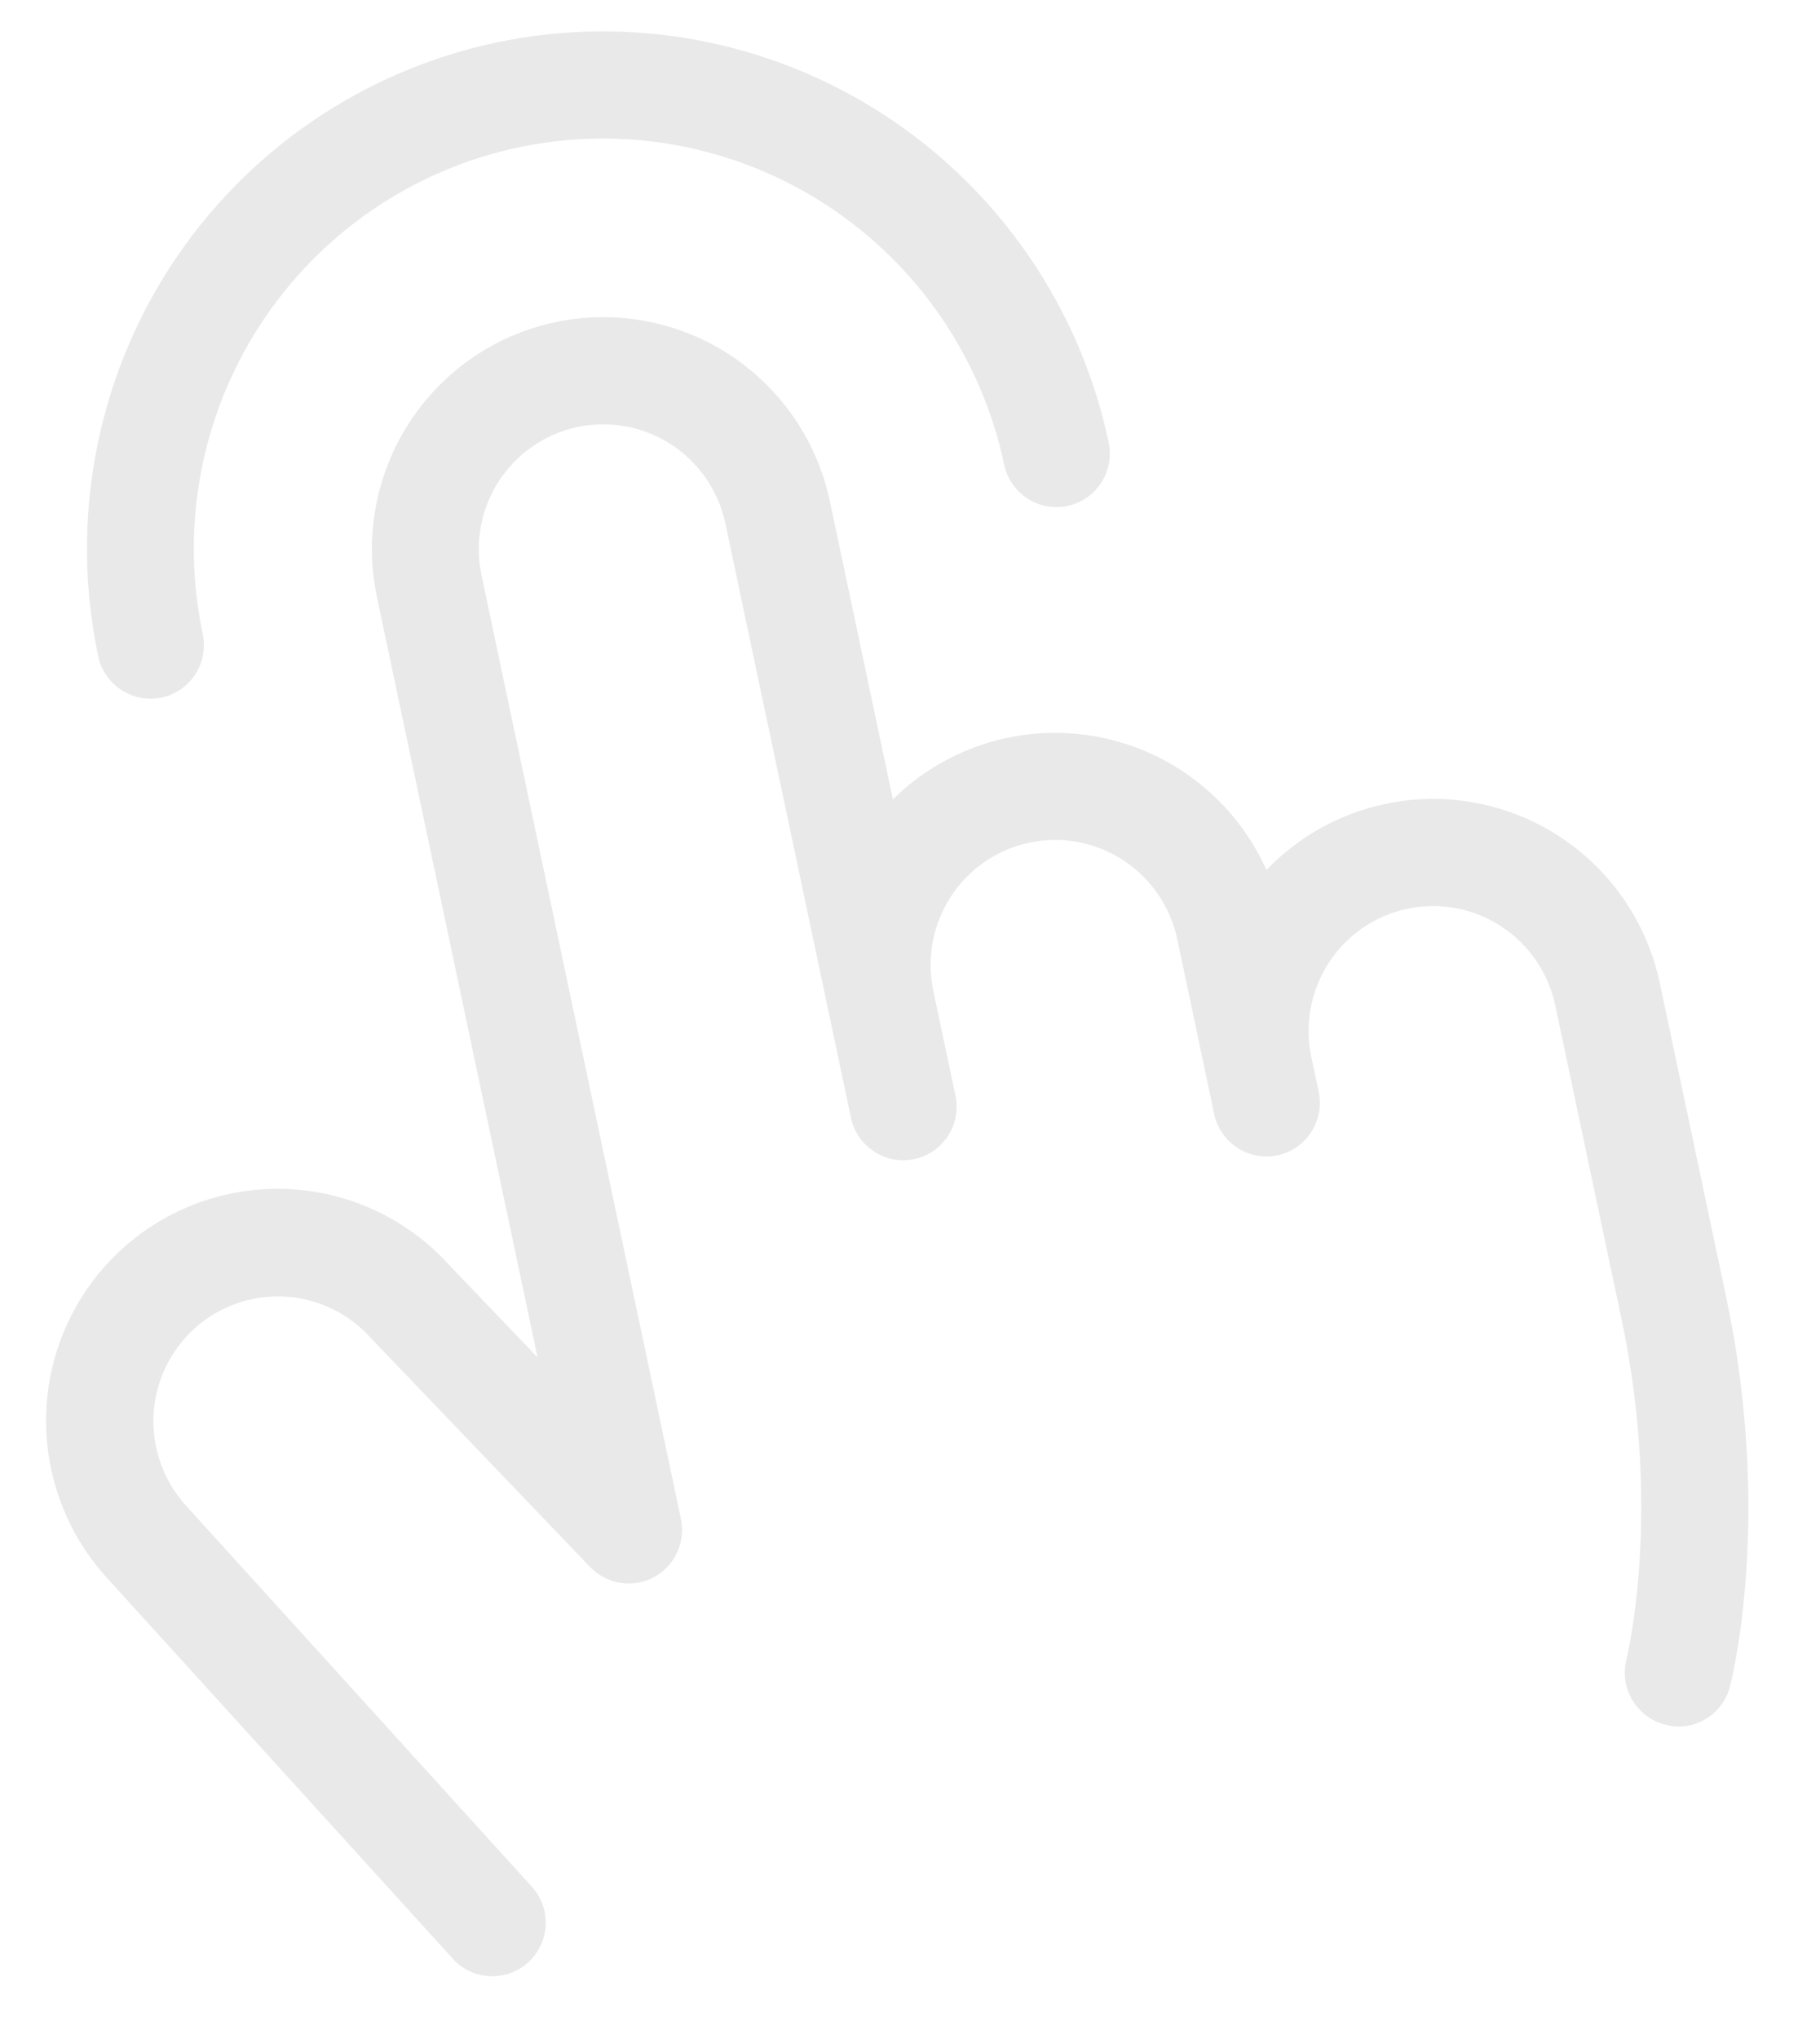 <?xml version="1.0" encoding="UTF-8"?> <svg xmlns="http://www.w3.org/2000/svg" width="25" height="28" viewBox="0 0 25 28" fill="none"> <path d="M1.349 9.011C0.959 7.165 1.316 5.24 2.341 3.66C3.367 2.08 4.977 0.973 6.818 0.584C8.658 0.195 10.579 0.555 12.156 1.585C13.733 2.615 14.839 4.231 15.229 6.076C15.269 6.267 15.232 6.467 15.126 6.63C15.02 6.793 14.854 6.908 14.663 6.948C14.473 6.988 14.274 6.951 14.111 6.845C13.948 6.738 13.834 6.571 13.793 6.38C13.484 4.916 12.607 3.635 11.356 2.818C10.105 2.001 8.582 1.715 7.122 2.024C5.662 2.333 4.385 3.21 3.572 4.463C2.758 5.717 2.475 7.243 2.785 8.707C2.825 8.898 2.788 9.097 2.682 9.261C2.576 9.424 2.409 9.538 2.219 9.579C2.028 9.619 1.83 9.582 1.667 9.475C1.503 9.369 1.389 9.202 1.349 9.011ZM19.028 11.04C18.405 11.171 17.837 11.487 17.396 11.947C17.186 11.478 16.866 11.067 16.463 10.749C16.06 10.43 15.586 10.214 15.082 10.119C14.578 10.024 14.058 10.052 13.568 10.201C13.077 10.351 12.63 10.617 12.265 10.977L11.4 6.886C11.225 6.058 10.73 5.334 10.023 4.872C9.315 4.411 8.455 4.249 7.629 4.424C6.804 4.598 6.082 5.094 5.623 5.803C5.163 6.511 5.003 7.374 5.178 8.201L7.384 18.64L6.177 17.379C5.611 16.75 4.819 16.373 3.976 16.329C3.133 16.286 2.308 16.58 1.682 17.146C1.055 17.713 0.68 18.506 0.637 19.351C0.595 20.196 0.889 21.024 1.455 21.652L6.231 26.91C6.363 27.049 6.544 27.131 6.735 27.138C6.926 27.145 7.113 27.077 7.255 26.949C7.396 26.82 7.482 26.642 7.495 26.45C7.507 26.259 7.444 26.07 7.319 25.924L2.546 20.666C2.396 20.498 2.28 20.302 2.205 20.09C2.13 19.877 2.097 19.652 2.109 19.427C2.133 18.972 2.337 18.546 2.674 18.241C3.012 17.937 3.457 17.78 3.91 17.805C4.135 17.817 4.355 17.873 4.558 17.971C4.761 18.068 4.942 18.205 5.093 18.373C5.098 18.379 5.103 18.385 5.109 18.39L8.105 21.518C8.216 21.633 8.361 21.71 8.518 21.736C8.676 21.761 8.838 21.735 8.979 21.66C9.12 21.585 9.233 21.466 9.3 21.321C9.368 21.176 9.386 21.013 9.353 20.857L6.614 7.898C6.519 7.452 6.606 6.988 6.853 6.606C7.101 6.225 7.489 5.958 7.934 5.864C8.378 5.77 8.842 5.857 9.222 6.105C9.603 6.354 9.87 6.744 9.964 7.189L11.689 15.349C11.729 15.54 11.844 15.707 12.007 15.813C12.17 15.92 12.369 15.957 12.559 15.917C12.749 15.877 12.916 15.762 13.022 15.599C13.128 15.435 13.165 15.236 13.125 15.045L12.82 13.605C12.726 13.16 12.812 12.695 13.06 12.314C13.307 11.932 13.696 11.665 14.14 11.571C14.585 11.477 15.048 11.564 15.429 11.813C15.81 12.062 16.077 12.451 16.171 12.897L16.678 15.297C16.718 15.488 16.833 15.655 16.996 15.761C17.159 15.868 17.358 15.905 17.548 15.865C17.739 15.825 17.905 15.71 18.011 15.547C18.117 15.383 18.154 15.184 18.114 14.993L18.012 14.513C17.918 14.068 18.005 13.603 18.252 13.222C18.5 12.84 18.888 12.573 19.333 12.479C19.777 12.386 20.241 12.472 20.621 12.721C21.002 12.97 21.269 13.36 21.363 13.805L22.276 18.125C22.837 20.78 22.346 22.771 22.341 22.789C22.294 22.977 22.322 23.176 22.421 23.343C22.519 23.51 22.679 23.632 22.866 23.681C22.976 23.713 23.091 23.718 23.203 23.695C23.337 23.667 23.46 23.602 23.559 23.508C23.658 23.413 23.729 23.293 23.763 23.16C23.787 23.068 24.351 20.836 23.713 17.821L22.8 13.501C22.713 13.092 22.547 12.703 22.311 12.357C22.074 12.012 21.772 11.716 21.422 11.488C21.072 11.259 20.68 11.102 20.269 11.025C19.859 10.948 19.437 10.953 19.028 11.04Z" fill="#EAE9E9"></path> </svg> 